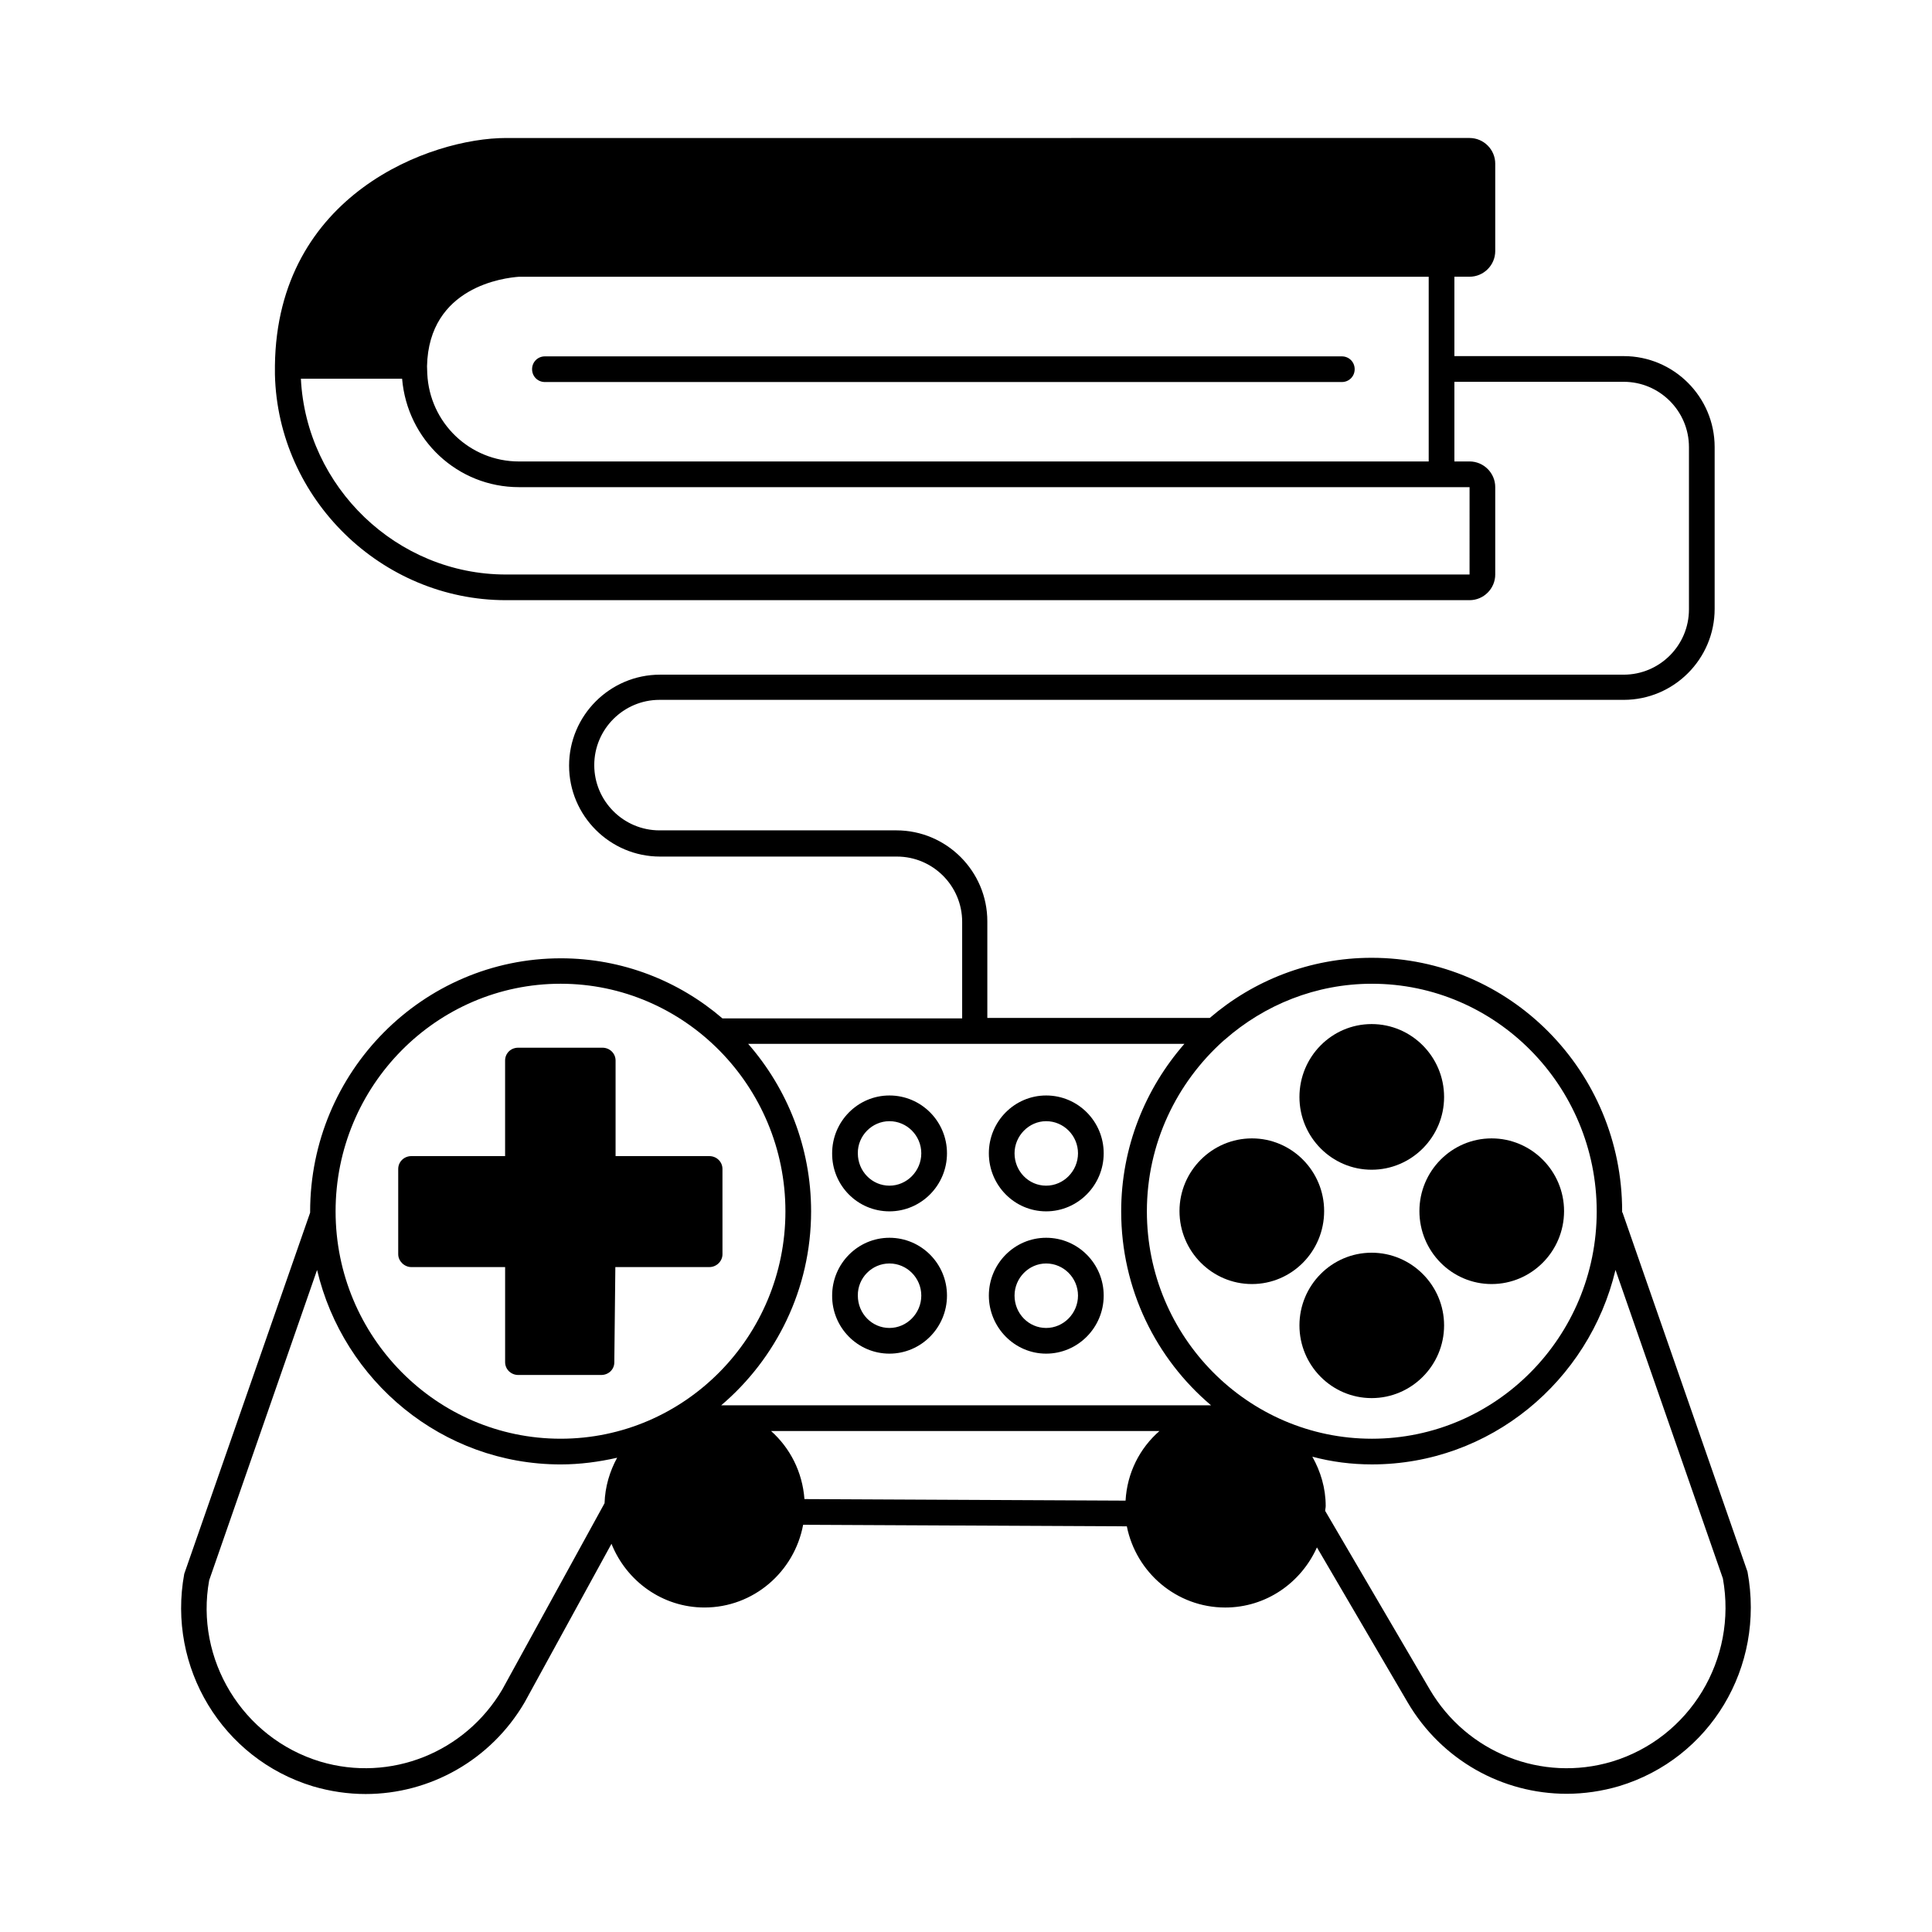 <?xml version="1.0" encoding="UTF-8"?>
<!-- Uploaded to: ICON Repo, www.svgrepo.com, Generator: ICON Repo Mixer Tools -->
<svg fill="#000000" width="800px" height="800px" version="1.1" viewBox="144 144 512 512" xmlns="http://www.w3.org/2000/svg">
 <g>
  <path d="m499.6 238.44h-211.19c-1.906 0-3.402 1.496-3.402 3.402s1.496 3.402 3.402 3.402h211.19c1.906 0 3.402-1.496 3.402-3.402 0.004-1.902-1.496-3.402-3.402-3.402z"/>
  <path d="m421.24 465.02c8.375 0 15.25-6.875 15.25-15.387 0-8.441-6.809-15.32-15.25-15.32-8.375 0-15.184 6.875-15.184 15.32 0.004 8.512 6.812 15.387 15.184 15.387zm0-23.895c4.629 0 8.441 3.812 8.441 8.512 0 4.699-3.812 8.578-8.441 8.578-4.629 0-8.375-3.812-8.375-8.578 0.004-4.633 3.816-8.512 8.375-8.512z"/>
  <path d="m379.71 465.02c8.375 0 15.25-6.875 15.25-15.387 0-8.441-6.809-15.32-15.25-15.32-8.375 0-15.184 6.875-15.184 15.32-0.066 8.512 6.742 15.387 15.184 15.387zm0-23.895c4.629 0 8.441 3.812 8.441 8.512 0 4.699-3.812 8.578-8.441 8.578-4.629 0-8.375-3.812-8.375-8.578-0.066-4.633 3.746-8.512 8.375-8.512z"/>
  <path d="m421.24 502.73c8.375 0 15.25-6.875 15.25-15.387 0-8.441-6.809-15.32-15.25-15.32-8.375 0-15.184 6.875-15.184 15.32 0.004 8.441 6.812 15.387 15.184 15.387zm0-23.895c4.629 0 8.441 3.812 8.441 8.512 0 4.699-3.812 8.578-8.441 8.578-4.629 0-8.375-3.812-8.375-8.578 0.004-4.699 3.816-8.512 8.375-8.512z"/>
  <path d="m379.71 502.73c8.375 0 15.25-6.875 15.25-15.387 0-8.441-6.809-15.32-15.25-15.32-8.375 0-15.184 6.875-15.184 15.32-0.066 8.441 6.742 15.387 15.184 15.387zm0-23.895c4.629 0 8.441 3.812 8.441 8.512 0 4.699-3.812 8.578-8.441 8.578-4.629 0-8.375-3.812-8.375-8.578-0.066-4.699 3.746-8.512 8.375-8.512z"/>
  <path d="m607.11 560.54-33.09-95.109c0-0.066-0.066-0.137-0.137-0.203v-0.273c0-37.035-29.754-67.129-66.379-67.129-16.34 0-31.316 5.992-42.891 15.93h-58.961v-25.598c0-13.277-10.824-24.102-24.102-24.102h-62.773c-9.531 0-17.293-7.762-17.293-17.293s7.762-17.293 17.293-17.293h255.52c13.277 0 24.102-10.824 24.102-24.102v-42.891c0-13.277-10.824-24.102-24.102-24.102h-44.867v-21.039h4.016c3.746 0 6.809-3.062 6.809-6.809v-23.148c0-3.746-3.062-6.809-6.809-6.809l-255.38 0.004c-19.742 0-60.66 14.773-61.207 60.32v2.316c0.75 33.02 28.254 59.844 61.207 59.844h255.38c3.746 0 6.809-3.062 6.809-6.809v-23.148c0-3.746-3.062-6.809-6.809-6.809h-4.016v-21.105h44.867c9.531 0 17.293 7.762 17.293 17.293v43.027c0 9.531-7.762 17.293-17.293 17.293h-255.38c-13.277 0-24.102 10.824-24.102 24.102 0 13.277 10.824 24.102 24.102 24.102h62.773c9.531 0 17.293 7.762 17.293 17.293v25.598h-63.52c-11.574-9.941-26.551-15.93-42.824-15.93-36.629 0-66.449 30.094-66.449 67.129v0.203 0.066l-33.363 95.727c-4.562 24.781 10.078 49.02 34.109 56.305 4.629 1.363 9.328 2.043 13.957 2.043 16.953 0 33.156-8.918 42.145-24.305l23.012-42.008c3.949 9.871 13.48 16.883 24.645 16.883 13.004 0 23.828-9.465 26.145-21.922l85.785 0.41c2.449 12.254 13.207 21.516 26.074 21.516 10.824 0 20.086-6.535 24.305-15.93l24.031 41.055c8.988 15.32 25.121 24.238 42.145 24.238 4.629 0 9.328-0.68 13.957-2.043 24.031-7.293 38.672-31.461 33.973-56.789zm-73.664-264.29h-255.38c-28.867 0-52.898-23.148-54.328-51.879h26.824c1.363 16.203 14.707 28.73 30.977 28.73h251.91zm-251.91-29.957c-13.004 0-23.691-10.211-24.305-23.285 0-0.34-0.066-1.633-0.066-1.973 0.477-21.105 20.562-23.422 24.375-23.691h241.08v48.953zm285.61 198.73c0 33.223-26.688 60.254-59.57 60.254-32.883 0-59.641-27.027-59.641-60.254 0-17.973 7.898-34.109 20.289-45.207 0.137-0.137 0.273-0.203 0.41-0.34 10.484-9.191 24.102-14.773 38.941-14.773 32.812 0 59.57 27.031 59.57 60.32zm-109.27-44.387c-10.348 11.848-16.75 27.367-16.75 44.391 0 20.629 9.258 39.078 23.828 51.402l-129.83-0.004c14.5-12.324 23.828-30.773 23.828-51.402 0-17.02-6.332-32.543-16.68-44.391zm-165.3-15.934c32.816 0 59.57 27.098 59.57 60.32s-26.688 60.254-59.57 60.254c-32.883 0-59.641-27.027-59.641-60.254 0-33.289 26.754-60.32 59.641-60.32zm-15.457 187.02c-9.871 16.75-29.684 24.645-48.203 19.133-20.695-6.262-33.293-27.164-29.48-48.066l28.594-82.242c6.945 29.48 33.223 51.539 64.543 51.539 5.176 0 10.145-0.68 14.977-1.77-1.973 3.609-3.199 7.691-3.336 12.051zm165.17-50.039-85.102-0.41c-0.543-7.215-3.812-13.547-8.852-18.043h102.94c-5.242 4.562-8.578 11.098-8.988 18.453zm128.88 69.168c-18.52 5.516-38.398-2.316-48.27-19.133l-27.711-47.316c0-0.41 0.137-0.816 0.137-1.293 0-4.766-1.363-9.191-3.539-13.07 5.106 1.363 10.348 2.043 15.797 2.043 31.316 0 57.531-22.059 64.543-51.539l28.457 81.766c3.879 21.379-8.715 42.281-29.414 48.543z"/>
  <path d="m253.01 479.79h24.852v25.191c0 1.906 1.566 3.402 3.473 3.402h21.992c1.973 0 3.473-1.496 3.473-3.336l0.273-25.258h24.918c1.906 0 3.473-1.566 3.473-3.402l-0.004-22.605c0-1.906-1.566-3.402-3.473-3.402h-24.852v-25.328c0-1.906-1.566-3.402-3.473-3.402h-22.332c-1.973 0-3.473 1.496-3.473 3.402v25.328h-24.852c-1.906 0-3.473 1.496-3.473 3.402v22.602c0.004 1.84 1.641 3.406 3.477 3.406z"/>
  <path d="m507.5 475.98c-10.555 0-19.133 8.645-19.133 19.266 0 10.621 8.578 19.266 19.133 19.266s19.199-8.645 19.199-19.266c0-10.617-8.645-19.266-19.199-19.266z"/>
  <path d="m494.91 464.95c0-10.621-8.578-19.266-19.133-19.266-10.555 0-19.199 8.645-19.199 19.266 0 10.688 8.645 19.336 19.199 19.336 10.555 0 19.133-8.648 19.133-19.336z"/>
  <path d="m507.5 453.99c10.555 0 19.199-8.645 19.199-19.266 0-10.688-8.645-19.336-19.199-19.336s-19.133 8.645-19.133 19.336c0.004 10.617 8.582 19.266 19.133 19.266z"/>
  <path d="m520.16 464.95c0 10.688 8.578 19.336 19.133 19.336s19.199-8.645 19.199-19.336c0-10.621-8.645-19.266-19.199-19.266s-19.133 8.645-19.133 19.266z"/>
 </g>
</svg>